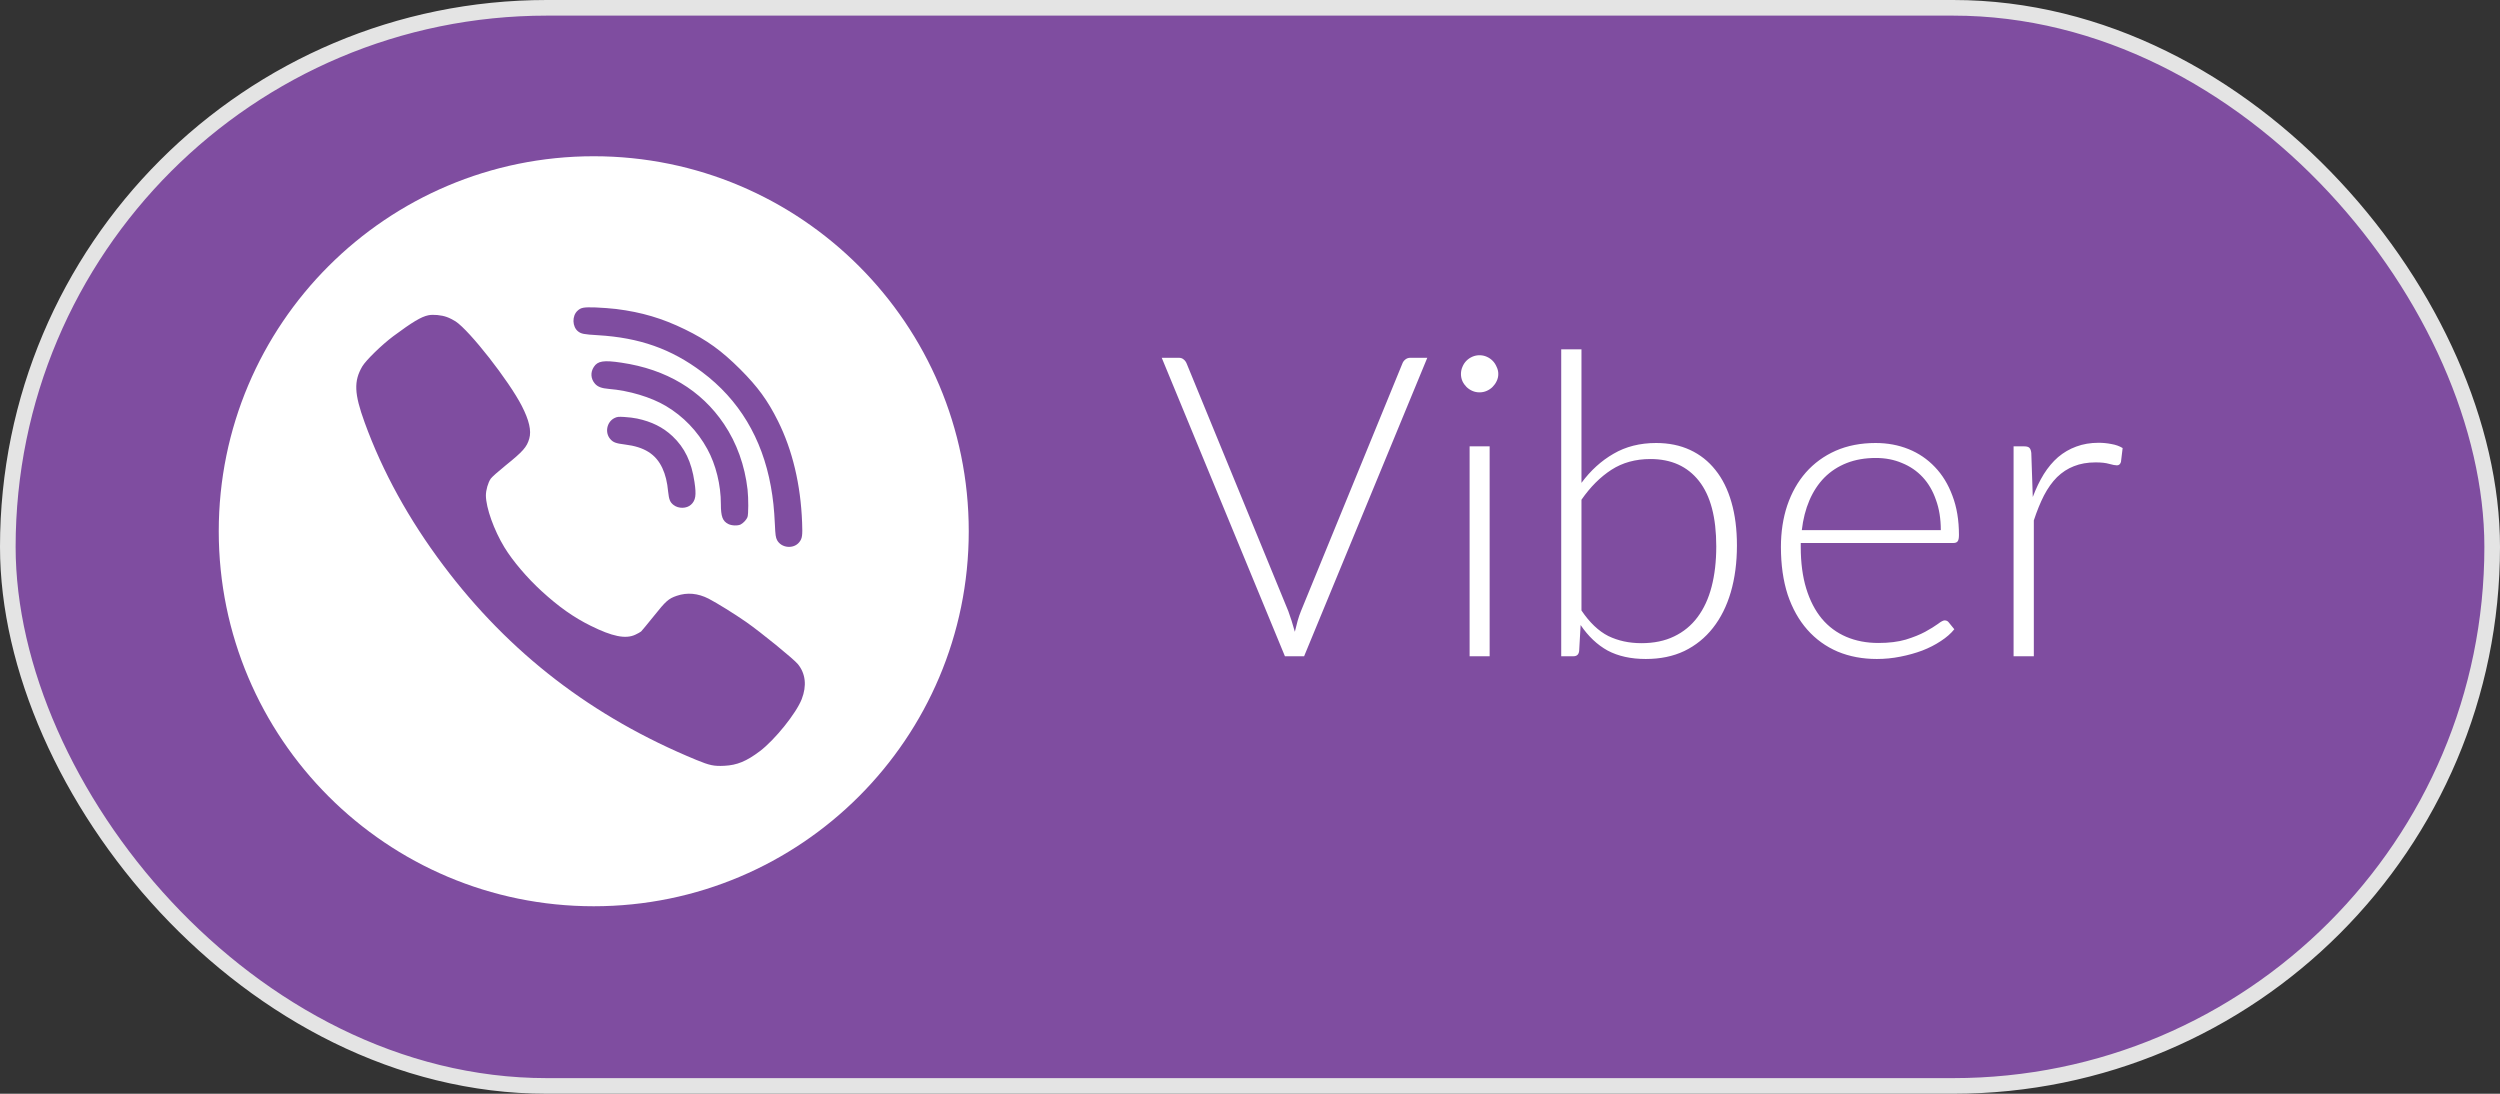 <?xml version="1.0" encoding="UTF-8"?> <svg xmlns="http://www.w3.org/2000/svg" width="160" height="70" viewBox="0 0 160 70" fill="none"><rect x="0" y="0" width="160" height="70" fill="#333333" stroke="none"/> <rect x="0.5" y="0.5" width="159" height="69" rx="34.5" fill="#7F4DA0" stroke="#E4E4E4"></rect> <path d="M91.347 22.898L83.463 42H82.235L74.351 22.898H75.445C75.57 22.898 75.674 22.933 75.755 23.006C75.836 23.069 75.899 23.154 75.944 23.262L82.451 39.111C82.523 39.309 82.595 39.52 82.667 39.745C82.739 39.971 82.806 40.2 82.87 40.434C82.924 40.2 82.982 39.971 83.045 39.745C83.108 39.52 83.18 39.309 83.261 39.111L89.754 23.262C89.79 23.163 89.853 23.078 89.944 23.006C90.034 22.933 90.141 22.898 90.267 22.898H91.347ZM95.337 28.567V42H94.055V28.567H95.337ZM95.891 23.937C95.891 24.099 95.855 24.252 95.783 24.396C95.72 24.531 95.634 24.652 95.526 24.761C95.418 24.869 95.292 24.954 95.148 25.017C95.004 25.08 94.851 25.111 94.689 25.111C94.527 25.111 94.374 25.08 94.23 25.017C94.086 24.954 93.96 24.869 93.852 24.761C93.744 24.652 93.659 24.531 93.596 24.396C93.533 24.252 93.501 24.099 93.501 23.937C93.501 23.775 93.533 23.622 93.596 23.478C93.659 23.325 93.744 23.195 93.852 23.087C93.96 22.979 94.086 22.893 94.23 22.83C94.374 22.767 94.527 22.735 94.689 22.735C94.851 22.735 95.004 22.767 95.148 22.83C95.292 22.893 95.418 22.979 95.526 23.087C95.634 23.195 95.72 23.325 95.783 23.478C95.855 23.622 95.891 23.775 95.891 23.937ZM101.214 39.071C101.736 39.844 102.308 40.389 102.929 40.704C103.559 41.01 104.265 41.163 105.048 41.163C105.849 41.163 106.547 41.019 107.141 40.731C107.744 40.443 108.243 40.033 108.639 39.502C109.044 38.962 109.346 38.31 109.544 37.545C109.742 36.78 109.841 35.92 109.841 34.967C109.841 33.112 109.472 31.718 108.734 30.782C107.996 29.846 106.961 29.378 105.629 29.378C104.675 29.378 103.842 29.607 103.131 30.066C102.42 30.525 101.781 31.164 101.214 31.983V39.071ZM101.214 30.903C101.799 30.111 102.483 29.49 103.266 29.04C104.049 28.581 104.958 28.352 105.993 28.352C106.803 28.352 107.528 28.5 108.167 28.797C108.806 29.094 109.346 29.521 109.787 30.079C110.237 30.637 110.579 31.326 110.813 32.145C111.047 32.955 111.164 33.877 111.164 34.913C111.164 36.002 111.033 36.996 110.772 37.896C110.511 38.787 110.129 39.552 109.625 40.191C109.13 40.821 108.522 41.312 107.802 41.663C107.082 42.005 106.259 42.175 105.332 42.175C104.378 42.175 103.563 41.995 102.888 41.636C102.222 41.267 101.646 40.722 101.16 40.002L101.066 41.663C101.039 41.888 100.917 42 100.701 42H99.918V22.358H101.214V30.903ZM124.212 33.927C124.212 33.207 124.109 32.563 123.902 31.997C123.704 31.421 123.42 30.934 123.051 30.538C122.682 30.142 122.241 29.841 121.728 29.634C121.224 29.418 120.666 29.31 120.054 29.31C119.361 29.31 118.74 29.418 118.191 29.634C117.642 29.85 117.165 30.16 116.76 30.566C116.364 30.971 116.045 31.456 115.802 32.023C115.559 32.59 115.397 33.225 115.316 33.927H124.212ZM115.248 34.751V35.007C115.248 36.015 115.365 36.901 115.599 37.666C115.833 38.431 116.166 39.075 116.598 39.597C117.03 40.11 117.552 40.497 118.164 40.758C118.776 41.019 119.46 41.15 120.216 41.15C120.891 41.15 121.476 41.078 121.971 40.934C122.466 40.781 122.88 40.614 123.213 40.434C123.555 40.245 123.825 40.078 124.023 39.934C124.221 39.782 124.365 39.705 124.455 39.705C124.572 39.705 124.662 39.75 124.725 39.84L125.076 40.272C124.86 40.542 124.572 40.794 124.212 41.028C123.861 41.262 123.465 41.465 123.024 41.636C122.592 41.797 122.124 41.928 121.62 42.027C121.125 42.126 120.626 42.175 120.122 42.175C119.204 42.175 118.367 42.018 117.611 41.703C116.855 41.379 116.207 40.911 115.667 40.299C115.127 39.687 114.708 38.94 114.411 38.058C114.123 37.167 113.979 36.15 113.979 35.007C113.979 34.044 114.114 33.157 114.384 32.347C114.663 31.529 115.059 30.826 115.572 30.241C116.094 29.648 116.729 29.184 117.476 28.851C118.232 28.518 119.087 28.352 120.041 28.352C120.797 28.352 121.499 28.482 122.147 28.743C122.795 29.004 123.357 29.387 123.834 29.89C124.311 30.386 124.685 30.997 124.955 31.727C125.234 32.456 125.373 33.292 125.373 34.237C125.373 34.435 125.346 34.571 125.292 34.642C125.238 34.715 125.148 34.751 125.022 34.751H115.248ZM130.098 31.808C130.305 31.259 130.539 30.773 130.8 30.349C131.07 29.918 131.376 29.553 131.718 29.256C132.069 28.959 132.456 28.734 132.879 28.581C133.311 28.419 133.788 28.338 134.31 28.338C134.589 28.338 134.863 28.365 135.133 28.419C135.403 28.464 135.642 28.549 135.849 28.675L135.741 29.567C135.696 29.71 135.61 29.782 135.484 29.782C135.376 29.782 135.21 29.751 134.985 29.688C134.769 29.625 134.481 29.593 134.121 29.593C133.599 29.593 133.135 29.674 132.73 29.837C132.334 29.989 131.974 30.224 131.65 30.538C131.335 30.854 131.056 31.245 130.813 31.713C130.579 32.172 130.363 32.703 130.165 33.306V42H128.869V28.567H129.558C129.711 28.567 129.819 28.599 129.882 28.662C129.945 28.725 129.985 28.833 130.003 28.986L130.098 31.808Z" fill="white"></path> <g clip-path="url(#clip0_2096_83)"> <path fill-rule="evenodd" clip-rule="evenodd" d="M40.775 26.787C41.709 26.986 42.426 27.341 43.038 27.914C43.825 28.657 44.257 29.557 44.447 30.85C44.575 31.693 44.522 32.025 44.224 32.3C43.944 32.556 43.427 32.565 43.114 32.323C42.886 32.153 42.815 31.973 42.763 31.485C42.701 30.836 42.587 30.381 42.392 29.96C41.975 29.065 41.24 28.6 39.997 28.449C39.413 28.378 39.238 28.312 39.048 28.089C38.702 27.677 38.835 27.009 39.314 26.762C39.494 26.672 39.57 26.663 39.968 26.687C40.215 26.701 40.581 26.744 40.775 26.787ZM39.765 23.21C42.644 23.632 44.874 24.967 46.335 27.137C47.156 28.359 47.668 29.794 47.844 31.333C47.905 31.897 47.905 32.925 47.839 33.096C47.777 33.256 47.578 33.474 47.407 33.564C47.222 33.659 46.829 33.649 46.61 33.536C46.245 33.351 46.136 33.057 46.136 32.261C46.136 31.035 45.818 29.741 45.268 28.737C44.642 27.591 43.731 26.644 42.621 25.985C41.667 25.417 40.258 24.995 38.973 24.891C38.508 24.853 38.252 24.758 38.076 24.555C37.806 24.247 37.777 23.83 38.005 23.484C38.251 23.101 38.631 23.04 39.765 23.21ZM28.593 20.288C28.759 20.345 29.015 20.477 29.162 20.572C30.063 21.169 32.573 24.376 33.394 25.977C33.863 26.891 34.02 27.568 33.873 28.07C33.721 28.61 33.47 28.894 32.345 29.799C31.894 30.163 31.472 30.538 31.406 30.637C31.235 30.884 31.097 31.367 31.097 31.708C31.102 32.499 31.614 33.934 32.288 35.038C32.81 35.895 33.744 36.994 34.669 37.837C35.756 38.832 36.714 39.51 37.796 40.045C39.186 40.736 40.035 40.911 40.656 40.623C40.812 40.551 40.979 40.457 41.031 40.414C41.078 40.371 41.444 39.926 41.842 39.433C42.61 38.467 42.786 38.311 43.313 38.131C43.982 37.903 44.664 37.965 45.353 38.316C45.875 38.586 47.013 39.291 47.748 39.803C48.716 40.48 50.784 42.166 51.064 42.503C51.557 43.109 51.643 43.886 51.311 44.743C50.96 45.648 49.594 47.344 48.64 48.069C47.777 48.722 47.165 48.973 46.358 49.011C45.694 49.044 45.419 48.987 44.57 48.637C37.91 45.894 32.592 41.802 28.37 36.179C26.164 33.242 24.485 30.197 23.337 27.037C22.668 25.195 22.635 24.394 23.185 23.452C23.422 23.054 24.433 22.069 25.168 21.519C26.392 20.61 26.956 20.273 27.407 20.179C27.715 20.112 28.252 20.164 28.593 20.288ZM39.437 19.776C41.069 19.98 42.388 20.373 43.835 21.079C45.258 21.775 46.169 22.434 47.374 23.632C48.503 24.764 49.129 25.621 49.793 26.952C50.718 28.809 51.245 31.017 51.335 33.446C51.368 34.275 51.344 34.46 51.155 34.697C50.794 35.156 50.002 35.08 49.731 34.564C49.646 34.393 49.622 34.247 49.594 33.583C49.546 32.565 49.475 31.907 49.333 31.12C48.773 28.037 47.293 25.574 44.93 23.807C42.962 22.329 40.926 21.609 38.261 21.453C37.359 21.4 37.203 21.367 36.999 21.211C36.619 20.913 36.6 20.212 36.965 19.885C37.188 19.681 37.345 19.652 38.118 19.676C38.522 19.691 39.115 19.738 39.437 19.776ZM38 10C51.255 10 62 20.745 62 34C62 47.255 51.255 58 38 58C24.745 58 14 47.255 14 34C14 20.745 24.745 10 38 10Z" fill="white"></path> </g> <defs> <clipPath id="clip0_2096_83"> <rect width="48" height="48" fill="white" transform="translate(14 10)"></rect> </clipPath> </defs> </svg> 